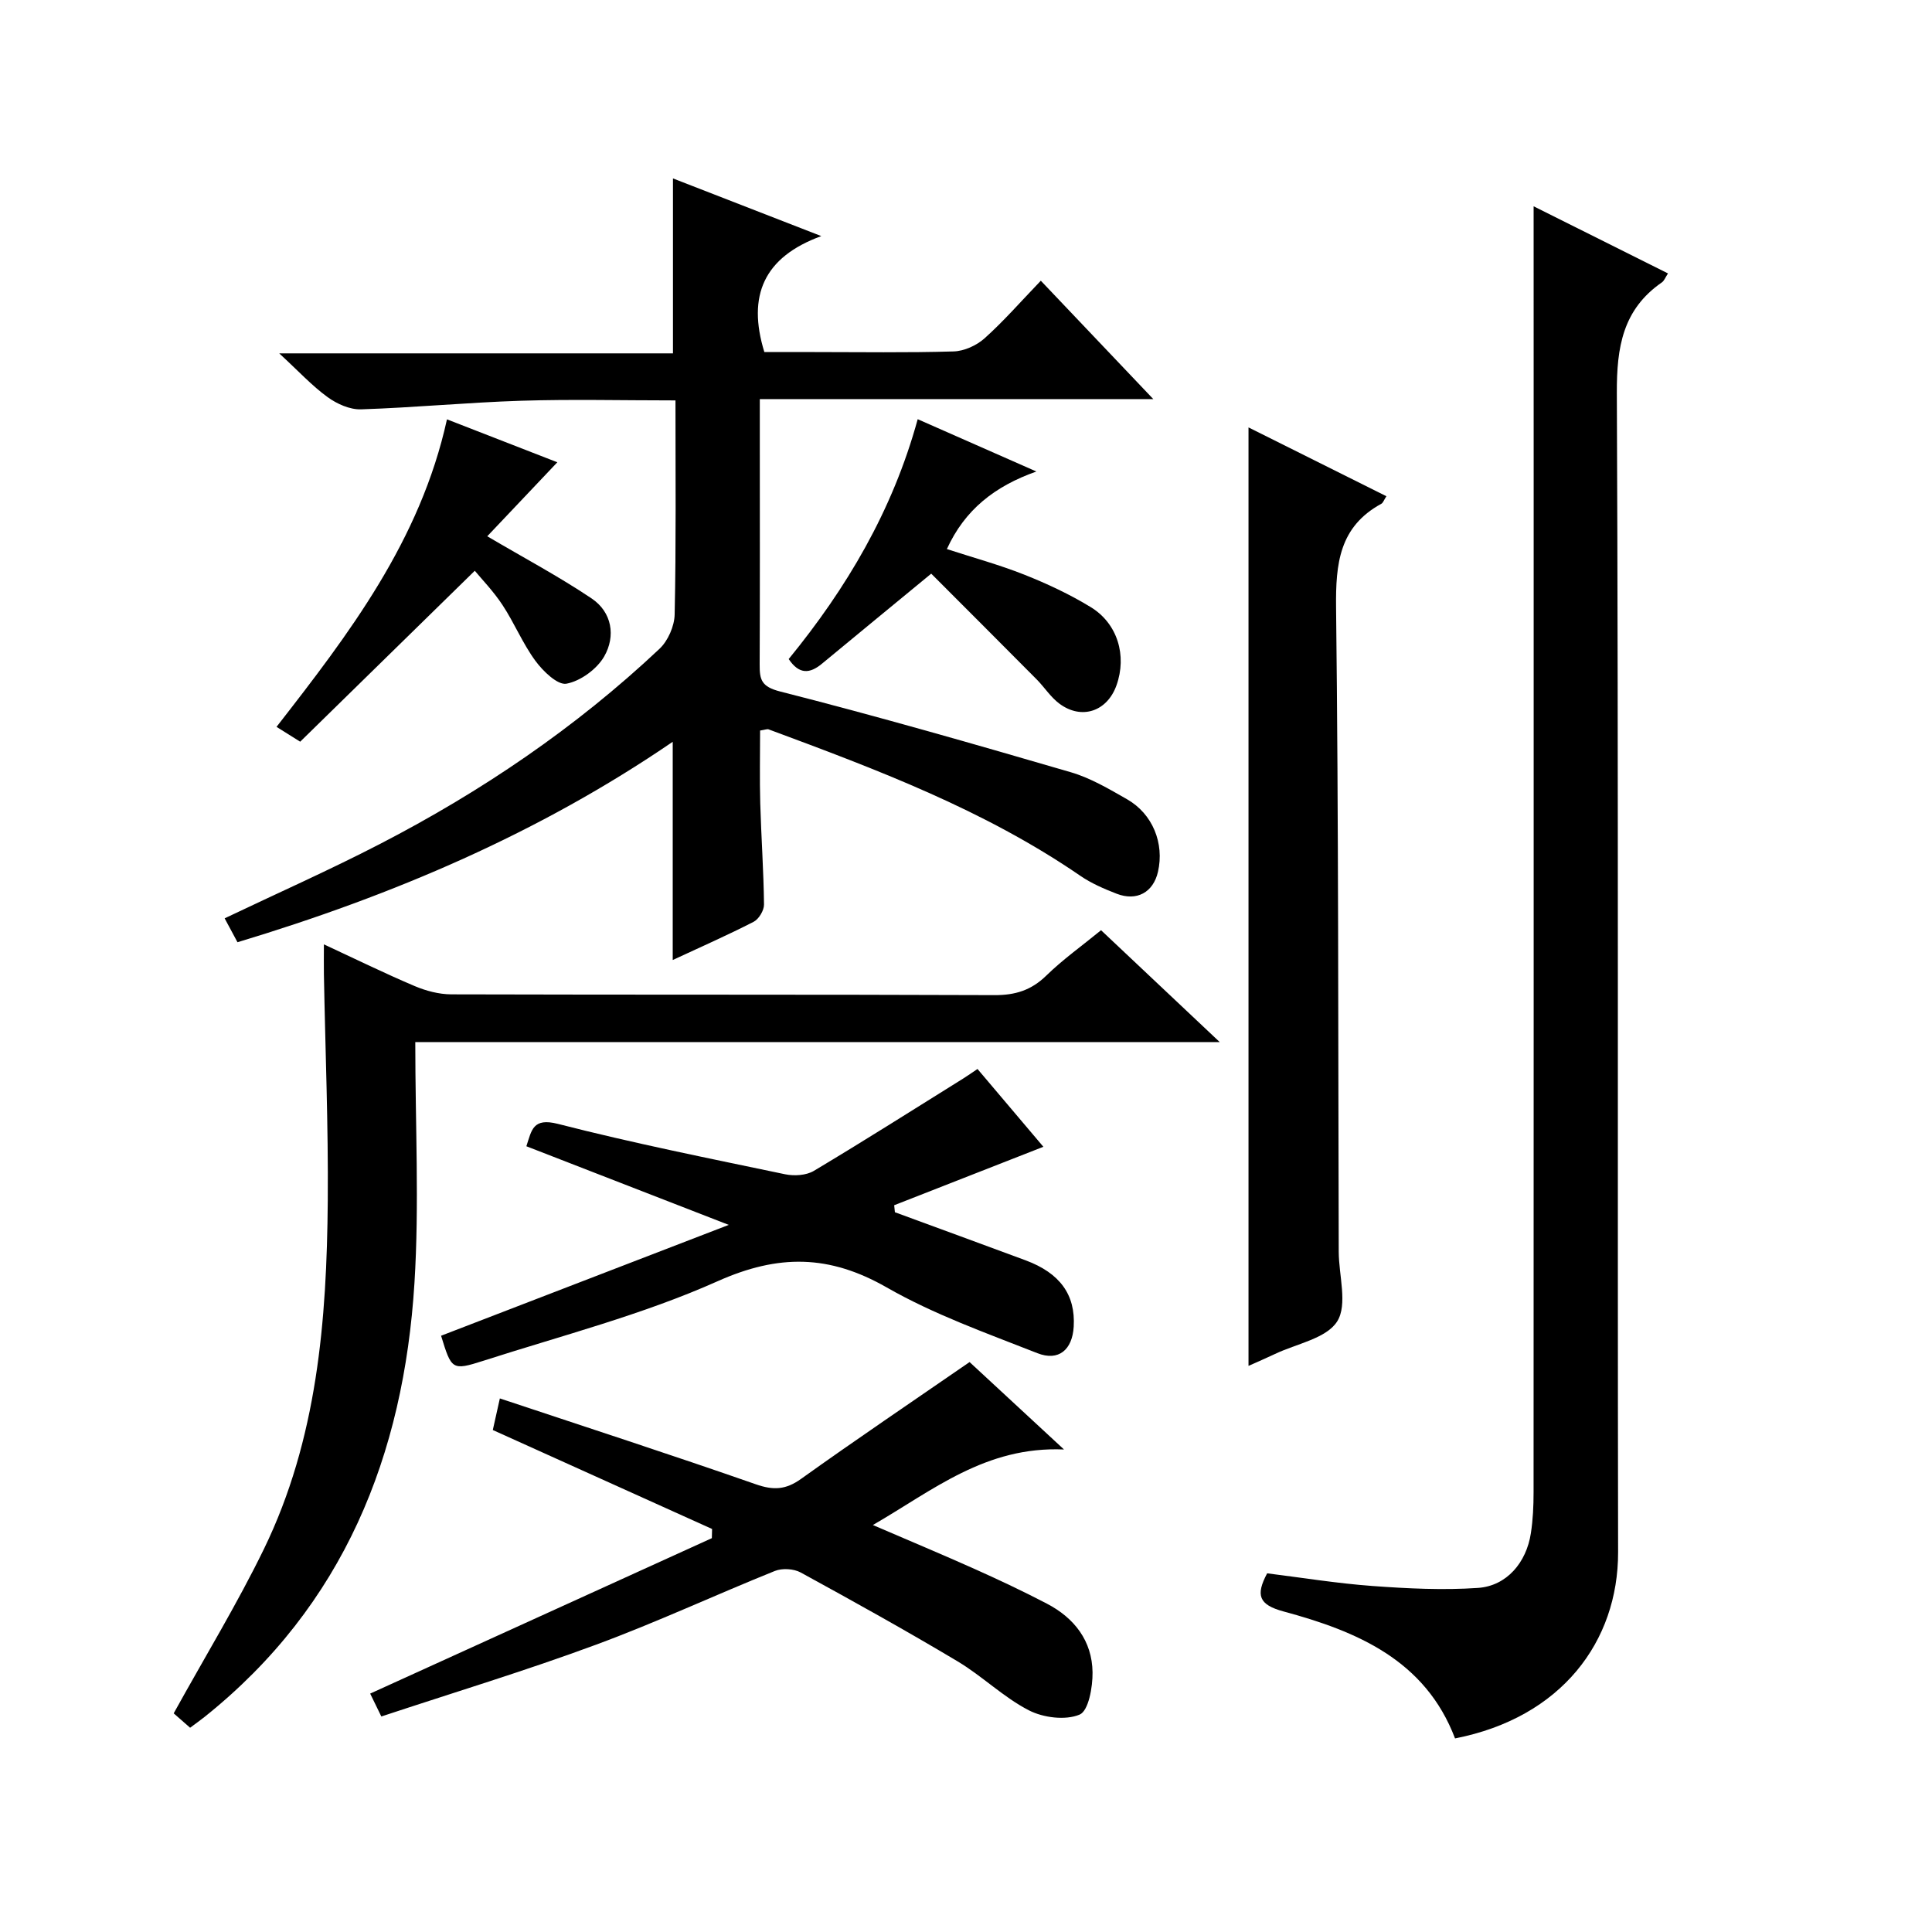 <?xml version="1.0" encoding="utf-8"?>
<svg version="1.1" id="ZDIC" xmlns="http://www.w3.org/2000/svg" xmlns:xlink="http://www.w3.org/1999/xlink" x="0px" y="0px"
	 viewBox="0 0 400 400" style="enable-background:new 0 0 400 400;" xml:space="preserve">

<g>
	
	<path d="M139.85,82.9c-11.03,0-21.5-0.26-31.95,0.07c-11.06,0.35-22.09,1.42-33.14,1.78c-2.32,0.08-5.02-1.13-6.96-2.55
		c-3.2-2.32-5.93-5.3-9.99-9.04c28.18,0,54.72,0,81.52,0c0-12.24,0-23.97,0-36.22c9.69,3.77,19.43,7.55,30.71,11.94
		c-11.9,4.34-15.38,12.33-11.79,24.01c3.01,0,6.6,0,10.19,0c9.67,0,19.34,0.16,29-0.13c2.19-0.07,4.75-1.23,6.41-2.72
		c3.96-3.55,7.47-7.58,11.64-11.92c7.77,8.18,15.17,15.97,23.29,24.51c-27.51,0-54.16,0-81.47,0c0,3.39,0,6.18,0,8.96
		c0,15.34,0.04,30.68-0.03,46.01c-0.01,3.1,0.32,4.57,4.25,5.57c20.17,5.13,40.18,10.88,60.16,16.71c4.08,1.19,7.91,3.46,11.64,5.59
		c5.32,3.03,7.76,9.13,6.42,15.01c-0.97,4.27-4.39,6.18-8.58,4.55c-2.6-1.01-5.25-2.15-7.54-3.73
		c-19.86-13.63-42.16-22.01-64.52-30.3c-0.27-0.1-0.64,0.08-1.74,0.25c0,4.93-0.11,9.99,0.03,15.04c0.2,6.99,0.7,13.98,0.78,20.97
		c0.02,1.22-1.07,3.03-2.15,3.59c-5.42,2.78-11.01,5.24-16.75,7.91c0-15,0-29.67,0-45.18c-27.61,18.88-57.81,31.76-90.11,41.5
		c-0.85-1.58-1.73-3.22-2.66-4.95c11-5.24,21.72-10,32.11-15.37c21.08-10.89,40.6-24.12,57.91-40.42c1.77-1.66,3.1-4.7,3.15-7.13
		C139.99,112.74,139.85,98.24,139.85,82.9z"/>
	<path d="M317.52,42.71c8.75,4.37,18.13,9.06,27.82,13.9c-0.56,0.85-0.79,1.52-1.26,1.85c-8.11,5.61-9.37,13.42-9.33,22.87
		c0.35,80.01,0.12,160.03,0.26,240.04c0.03,18.46-11.71,34.24-33.76,38.55c-6.17-16.25-20.34-22.19-35.52-26.29
		c-5.13-1.39-5.79-3.37-3.38-7.89c7.15,0.89,14.44,2.08,21.78,2.62c7.27,0.53,14.62,0.9,21.88,0.4c5.92-0.41,10.01-5.23,10.94-11.32
		c0.43-2.79,0.56-5.64,0.56-8.46c0.03-70.35,0.02-140.69,0.02-211.04C317.52,79.61,317.52,61.31,317.52,42.71z"/>
	<path d="M85.98,215.75c0,17.25,0.84,33.61-0.17,49.86c-2.22,35.67-14.63,66.8-43.41,89.82c-0.9,0.72-1.85,1.39-3.04,2.28
		c-1.38-1.21-2.7-2.37-3.4-2.98c6.57-11.88,13.16-22.68,18.67-34c11.06-22.73,13.03-47.34,13.23-72.11
		c0.13-15.65-0.52-31.31-0.8-46.97c-0.03-1.79,0-3.59,0-6.13c6.57,3.05,12.6,6.01,18.78,8.63c2.36,1,5.05,1.71,7.59,1.72
		c37.49,0.11,74.99,0.01,112.48,0.16c4.29,0.02,7.6-1.01,10.7-4.03c3.42-3.34,7.36-6.14,11.35-9.41
		c8.05,7.59,15.89,14.98,24.58,23.17C196.84,215.75,142.18,215.75,85.98,215.75z"/>
	<path d="M78.95,355.38c-1.01-2.07-1.72-3.53-2.31-4.74c23.73-10.79,47.23-21.49,70.74-32.18c0.02-0.63,0.03-1.26,0.05-1.9
		c-15.08-6.81-30.17-13.61-45.4-20.49c0.4-1.78,0.83-3.7,1.46-6.54c17.87,5.95,35.49,11.66,52.98,17.77
		c3.66,1.28,6.21,1.16,9.39-1.12c11.36-8.13,22.94-15.94,34.88-24.18c6.13,5.67,12.28,11.37,19.55,18.1
		c-16.25-0.7-27.11,8.44-39.57,15.64c7.42,3.2,14.38,6.1,21.27,9.19c4.97,2.23,9.91,4.56,14.74,7.08c5.71,2.97,9.39,7.72,9.47,14.23
		c0.04,3.05-0.83,7.98-2.68,8.75c-2.93,1.23-7.52,0.65-10.51-0.89c-5.26-2.71-9.64-7.08-14.76-10.14
		c-10.68-6.38-21.57-12.43-32.49-18.4c-1.44-0.78-3.81-0.92-5.33-0.31c-12.4,4.99-24.54,10.66-37.07,15.28
		C108.9,345.88,94.12,350.36,78.95,355.38z"/>
	<path d="M258.49,88.49c9.6,4.79,19,9.48,28.55,14.25c-0.53,0.81-0.69,1.37-1.05,1.56c-8.71,4.75-9.47,12.4-9.37,21.46
		c0.52,44.46,0.42,88.92,0.55,133.38c0.01,4.92,1.88,10.94-0.32,14.44c-2.24,3.55-8.43,4.62-12.91,6.76
		c-1.77,0.84-3.57,1.61-5.45,2.45C258.49,218.04,258.49,153.6,258.49,88.49z"/>
	<path d="M91.32,276.55c19.79-7.63,39.31-15.15,59.56-22.95c-14.42-5.6-28.03-10.89-41.9-16.28c1.1-3.35,1.33-5.96,6.54-4.63
		c15.55,3.99,31.31,7.14,47.03,10.43c1.88,0.39,4.36,0.24,5.94-0.7c10.39-6.2,20.61-12.69,30.88-19.09c0.97-0.6,1.9-1.27,3.01-2.01
		c4.82,5.7,9.52,11.25,13.64,16.11c-10.35,4.05-20.62,8.07-30.89,12.1c0.05,0.48,0.1,0.97,0.15,1.45
		c9.02,3.32,18.06,6.61,27.07,9.96c7.12,2.65,10.34,7.14,9.95,13.73c-0.28,4.76-3.09,7.23-7.52,5.49
		c-10.57-4.16-21.41-8.01-31.21-13.62c-11.88-6.79-22.37-6.92-35.01-1.27c-15.51,6.93-32.21,11.23-48.47,16.46
		C93.56,283.82,93.48,283.57,91.32,276.55z"/>
	<path d="M192.8,118.77c-8.55,7.04-15.6,12.83-22.63,18.65c-2.48,2.05-4.69,2.29-6.88-0.97c11.93-14.6,21.49-30.62,26.71-49.66
		c8.03,3.54,15.78,6.95,24.57,10.83c-8.62,3.05-14.82,7.91-18.53,16.06c5.31,1.73,10.78,3.22,16.01,5.29
		c4.74,1.88,9.42,4.07,13.76,6.72c5.6,3.41,7.53,10.07,5.35,16.19c-1.92,5.4-7.19,7.22-11.79,3.83c-1.83-1.35-3.12-3.41-4.74-5.05
		C207.31,133.28,199.96,125.94,192.8,118.77z"/>
	<path d="M92.54,86.82c8,3.11,15.62,6.08,22.85,8.89c-5.13,5.41-10.15,10.71-14.51,15.32c7.62,4.49,14.84,8.33,21.59,12.86
		c4.25,2.85,5.04,7.83,2.61,12.04c-1.51,2.61-4.88,5.07-7.79,5.62c-1.83,0.35-4.87-2.59-6.44-4.73c-2.64-3.59-4.36-7.84-6.82-11.57
		c-1.89-2.87-4.33-5.38-5.73-7.08c-12.72,12.46-24.45,23.93-36.15,35.39c-2.18-1.37-3.42-2.14-4.9-3.07
		C72.22,131.26,87,112,92.54,86.82z"/>
</g>
</svg>
